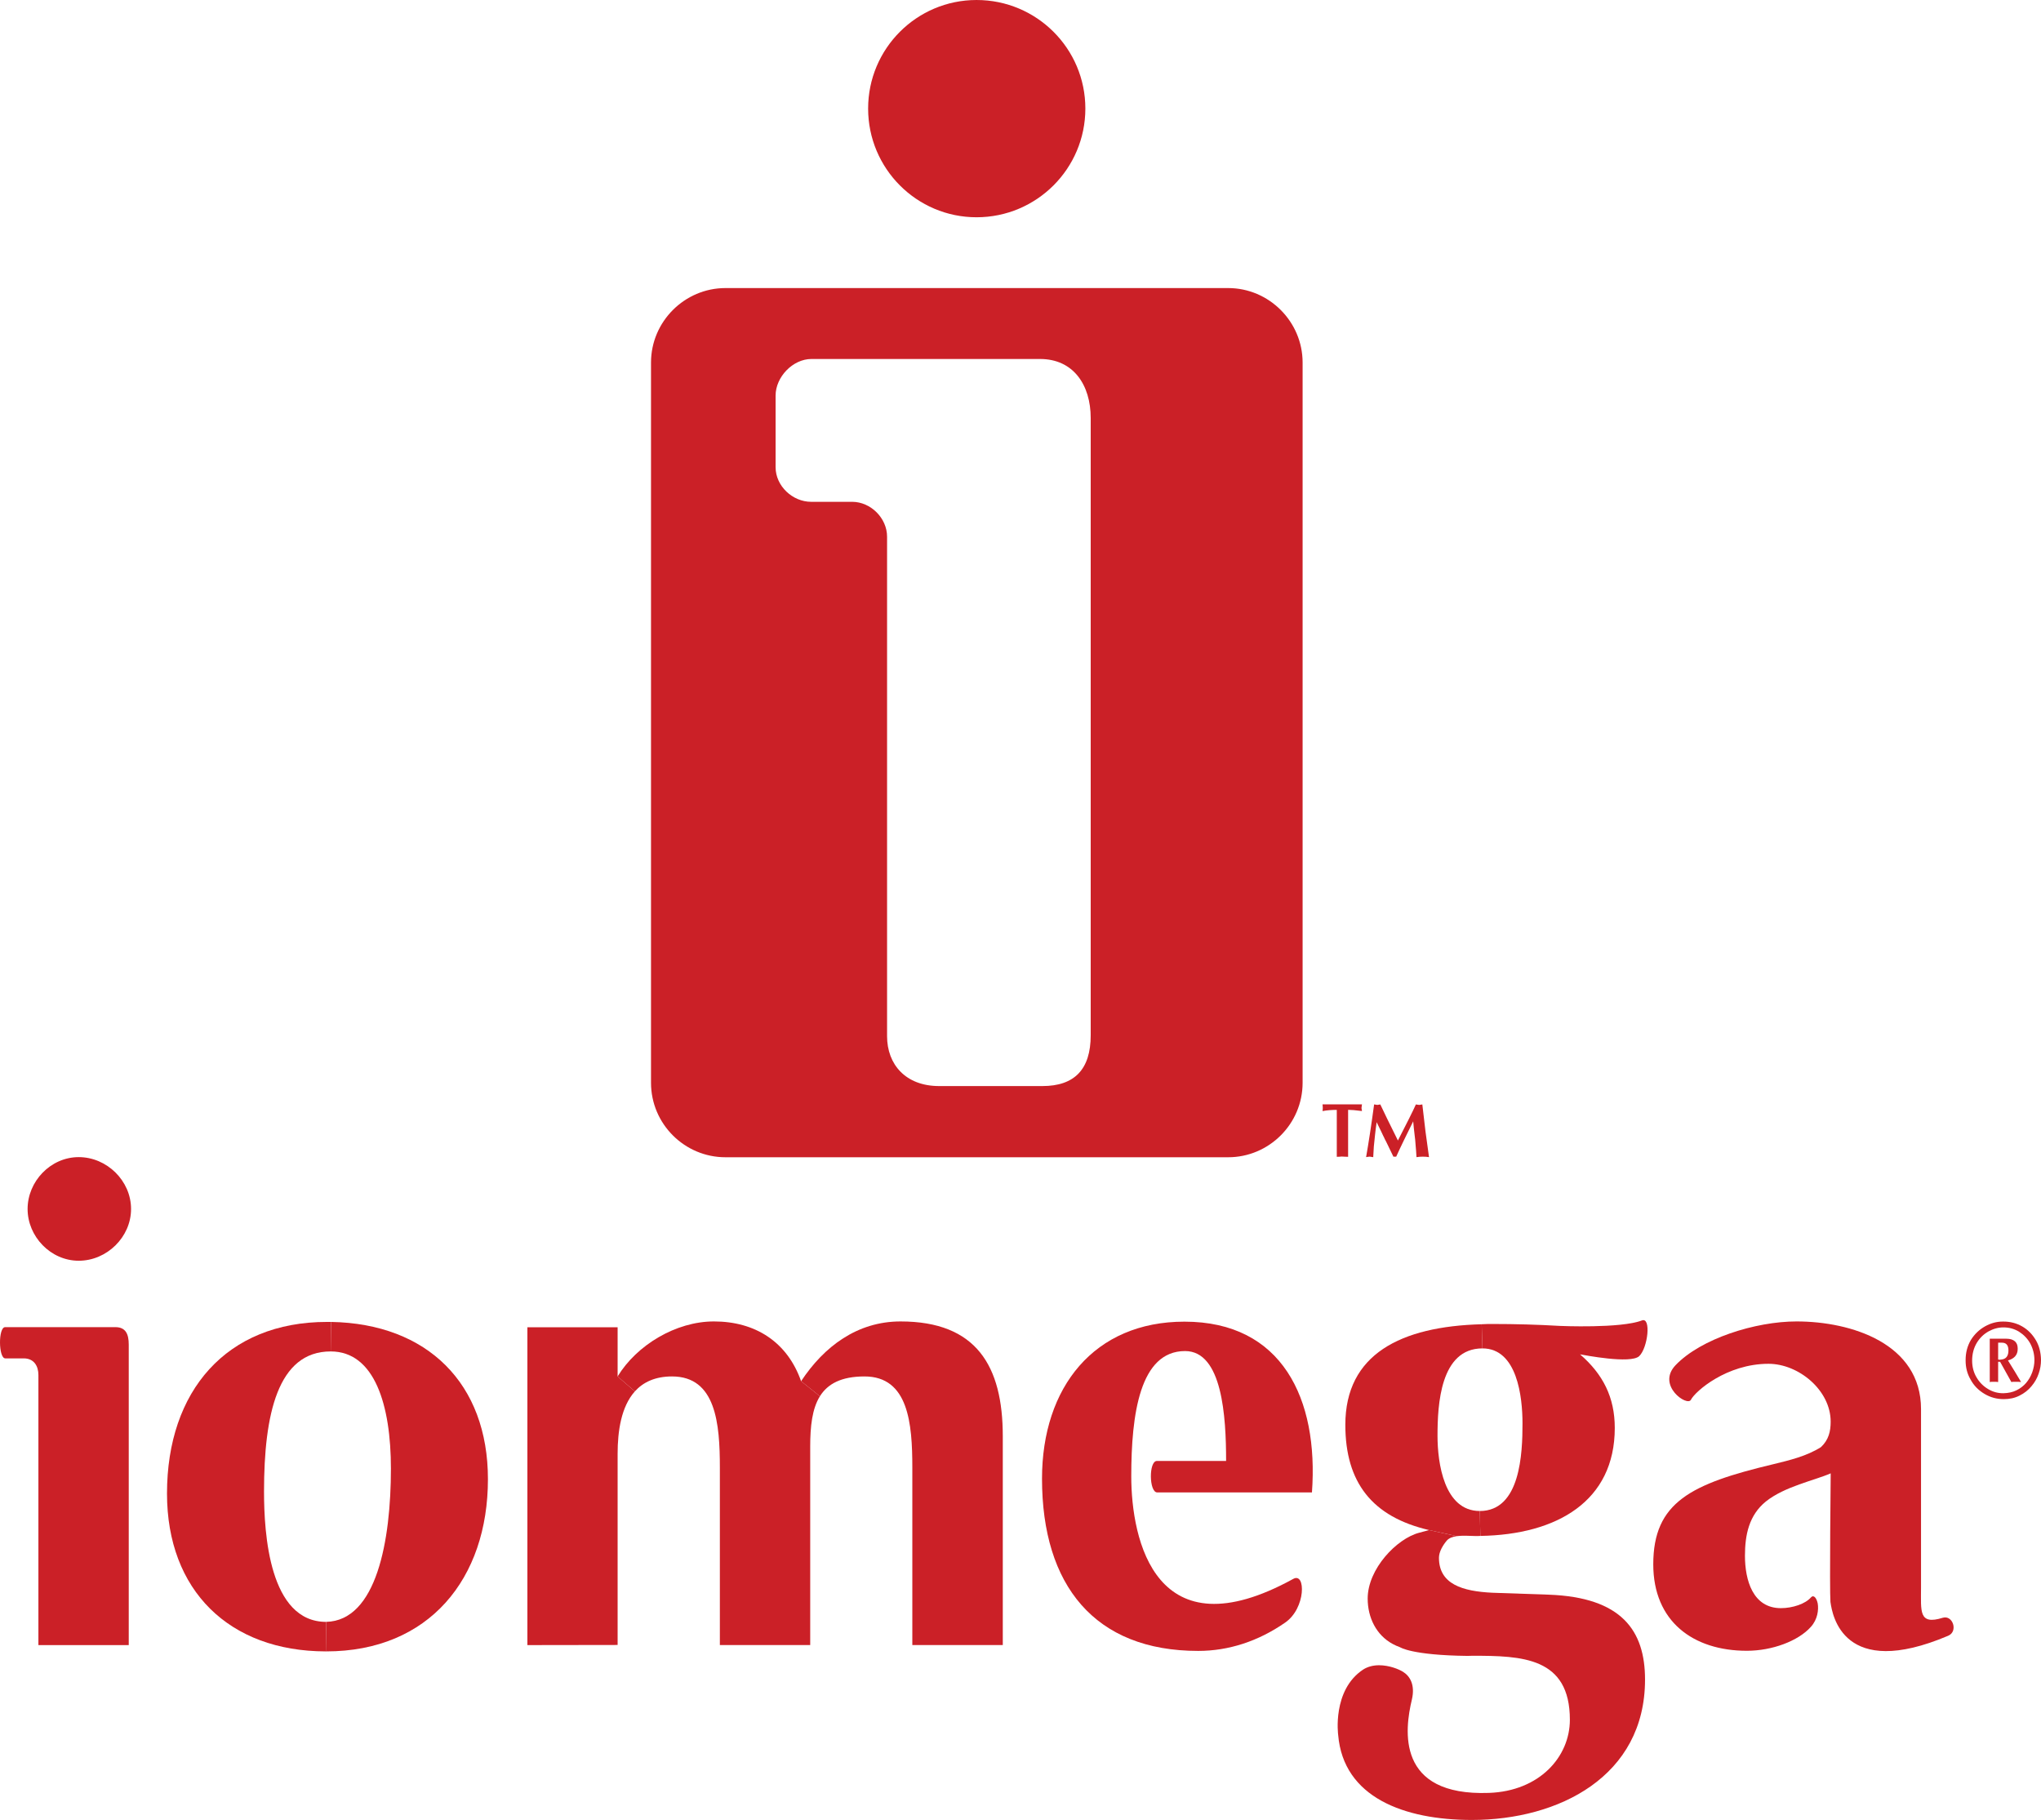 <?xml version="1.0" encoding="utf-8"?>
<!-- Generator: Adobe Illustrator 13.0.0, SVG Export Plug-In . SVG Version: 6.00 Build 14948)  -->
<!DOCTYPE svg PUBLIC "-//W3C//DTD SVG 1.1//EN" "http://www.w3.org/Graphics/SVG/1.1/DTD/svg11.dtd">
<svg version="1.1" id="Layer_1" xmlns="http://www.w3.org/2000/svg" xmlns:xlink="http://www.w3.org/1999/xlink" x="0px" y="0px"
	 width="168.083px" height="149.859px" viewBox="16.167 18.64 168.083 149.859"
	 enable-background="new 16.167 18.64 168.083 149.859" xml:space="preserve">
<g>
	<g id="XMLID_1_">
		<g>
			<path fill="#CB2027" d="M180.72,130.771v1.67c-0.07-0.021-0.199-0.021-0.38-0.021c-0.14,0-0.25,0-0.31,0.021v-3.569h1.359
				c0.311,0,0.549,0.069,0.721,0.22c0.148,0.141,0.22,0.33,0.22,0.58v0.051c0,0.469-0.271,0.789-0.8,0.939
				c0.039,0.068,0.238,0.39,0.59,0.96c0.279,0.47,0.449,0.739,0.49,0.819c-0.021-0.01-0.062-0.01-0.11-0.01
				c-0.05-0.011-0.08-0.011-0.11-0.011h-0.22h-0.19c-0.02,0-0.08,0-0.17,0.021l-0.93-1.67H180.72z M180.72,130.59
				c0.062,0,0.09,0,0.11,0.021c0.05-0.021,0.09-0.021,0.13-0.021c0.4-0.03,0.609-0.28,0.609-0.75c0-0.43-0.18-0.64-0.529-0.64h-0.32
				V130.59z"/>
			<path fill="#CB2027" d="M178.479,128.97c0.301-0.479,0.689-0.85,1.17-1.119c0.471-0.261,0.949-0.391,1.461-0.391h0.039
				c0.561,0,1.08,0.13,1.551,0.4c0.47,0.27,0.84,0.648,1.13,1.14c0.271,0.46,0.41,1.01,0.42,1.62c0,0.38-0.062,0.76-0.19,1.12
				c-0.129,0.38-0.318,0.72-0.59,1.04c-0.26,0.318-0.59,0.58-0.99,0.779c-0.39,0.199-0.818,0.289-1.299,0.289
				c-0.57,0-1.091-0.14-1.58-0.43c-0.49-0.29-0.881-0.68-1.149-1.18c-0.28-0.48-0.41-1-0.41-1.562v-0.04
				C178.04,130.021,178.188,129.46,178.479,128.97z M178.938,132.05c0.23,0.4,0.552,0.73,0.961,0.971
				c0.381,0.229,0.789,0.34,1.229,0.34h0.03c0.41-0.01,0.77-0.09,1.068-0.239c0.312-0.149,0.57-0.351,0.791-0.601
				c0.221-0.261,0.391-0.551,0.51-0.881c0.119-0.34,0.181-0.67,0.181-1c0-0.5-0.12-0.949-0.34-1.369
				c-0.229-0.41-0.54-0.729-0.931-0.979c-0.381-0.229-0.801-0.351-1.279-0.351c-0.42,0-0.83,0.109-1.23,0.33
				c-0.41,0.229-0.729,0.551-0.97,0.949c-0.25,0.42-0.38,0.91-0.38,1.461C178.58,131.188,178.7,131.649,178.938,132.05z"/>
			<path fill="#CB2027" d="M155.42,133.899c-0.29,0.591-2.851-1.17-1.271-2.84c2.08-2.189,6.58-3.609,9.971-3.609
				c4.529,0,10.25,1.83,10.25,7.22v14.681c0,1.979-0.21,3.119,1.79,2.5c0.819-0.25,1.29,1.119,0.45,1.479
				c-8.672,3.68-9.541-1.74-9.69-2.72c0-0.012,0-0.03-0.01-0.051c-0.08-1,0.021-10.601,0.021-10.601
				c-1.341,0.59-3.771,1.069-5.341,2.319c-1.39,1.131-1.72,2.75-1.72,4.471c0,2,0.648,4.311,2.96,4.311
				c0.97,0,2.021-0.359,2.47-0.881c0.221-0.25,0.46,0.021,0.561,0.49c0.091,0.53-0.01,1.32-0.561,1.93
				c-1.04,1.17-3.199,1.971-5.27,1.971c-4.432,0-7.711-2.42-7.711-7.119c0-5.12,3.119-6.631,9.869-8.24
				c1.352-0.33,2.75-0.66,3.94-1.41c0.64-0.6,0.8-1.3,0.8-2.1c0-2.59-2.64-4.762-5.119-4.762
				C158.36,130.938,155.78,133.2,155.42,133.899z"/>
			<path fill="#CB2027" d="M139.12,127.66c1.83,0,3.67,0.05,5.52,0.159c0,0,4.99,0.221,6.74-0.449c0.78-0.311,0.5,2.25-0.22,2.939
				c-0.71,0.659-4.53-0.091-4.87-0.149c1.88,1.63,2.859,3.528,2.859,6.06c0,6.021-4.75,8.79-11.069,8.891l-0.05-2.051
				c3.359,0,3.52-4.77,3.52-7.209c0-2.17-0.43-6.181-3.3-6.181l-0.062-1.989C138.49,127.66,138.8,127.66,139.12,127.66z"/>
			<path fill="#CB2027" d="M133.86,144.63c-4.682-1.09-6.9-3.91-6.9-8.67c0-5.811,4.561-8.1,11.229-8.279l0.062,1.989
				c-3.479,0-3.7,4.649-3.7,7.2c0,2.229,0.54,6.189,3.48,6.189l0.05,2.051c-0.12,0.01-0.24,0.01-0.37,0.01
				c-0.41,0-1.029-0.061-1.57,0.01L133.86,144.63z"/>
			<path fill="#CB2027" d="M128.42,156.12c0.399-0.26,0.87-0.36,1.32-0.36c0.829,0,1.62,0.32,1.97,0.54
				c0.58,0.36,1.01,1.08,0.729,2.29c-0.59,2.46-1.328,7.96,6.352,7.681c4.17-0.149,6.66-2.979,6.66-6.021
				c0-5.16-3.95-5.271-8.021-5.271c-0.14,0-0.27,0.011-0.41,0.011c-4.58-0.052-5.549-0.71-5.549-0.71
				c-0.221-0.08-0.421-0.17-0.609-0.271c-1.352-0.729-2.062-2.17-2.062-3.74c0-2.438,2.39-4.938,4.24-5.42l0.819-0.22l2.279,0.5
				c-0.33,0.05-0.63,0.149-0.818,0.36c-0.33,0.39-0.65,0.93-0.65,1.42c0,2.18,1.939,2.76,4.391,2.88l4.66,0.16
				c5.969,0.22,7.92,2.93,7.92,6.989c0,7.979-7.109,11.561-14.261,11.561c-5.58,0-10.58-1.859-11.01-7
				C126.37,161.5,125.86,157.819,128.42,156.12z"/>
			<path fill="#CB2027" d="M128.97,113.88c-0.14,0.01-0.24,0.03-0.3,0.04c0.21-1.2,0.431-2.64,0.66-4.34
				c0.06,0.01,0.108,0.021,0.14,0.021s0.07,0.01,0.12,0.021c0.101-0.011,0.181-0.03,0.25-0.04c0.261,0.568,0.75,1.561,1.45,2.97
				c0.71-1.38,1.21-2.37,1.479-2.97c0.062,0.01,0.15,0.02,0.271,0.04c0.07-0.011,0.148-0.021,0.26-0.04
				c0.03,0.279,0.07,0.6,0.11,0.939c0.04,0.351,0.069,0.609,0.09,0.771c0.021,0.16,0.04,0.33,0.06,0.51
				c0.09,0.671,0.182,1.37,0.291,2.12c-0.16-0.029-0.33-0.04-0.521-0.04c-0.17,0-0.341,0.011-0.511,0.04
				c-0.021-0.359-0.039-0.67-0.069-0.949c-0.021-0.33-0.05-0.641-0.09-0.921c-0.011-0.149-0.04-0.329-0.062-0.55
				c-0.02-0.21-0.039-0.391-0.05-0.529c-0.25,0.51-0.5,1.021-0.75,1.529c-0.25,0.52-0.47,0.971-0.649,1.38h-0.131h-0.1
				c-0.15-0.3-0.29-0.6-0.43-0.89c-0.131-0.28-0.23-0.471-0.29-0.58c-0.011-0.04-0.052-0.12-0.12-0.25
				c-0.061-0.12-0.11-0.23-0.15-0.32c-0.18-0.369-0.31-0.63-0.39-0.8c-0.062,0.42-0.101,0.76-0.13,1.021
				c-0.04,0.42-0.08,0.739-0.102,0.989c-0.02,0.351-0.039,0.64-0.05,0.87c-0.03-0.01-0.08-0.01-0.149-0.021
				C129.09,113.899,129.05,113.89,128.97,113.88z"/>
			<path fill="#CB2027" d="M126.26,110.03c-0.42,0-0.81,0.029-1.18,0.1c0-0.01,0.01-0.029,0.01-0.05c0-0.03,0-0.04,0-0.062
				c0-0.028,0.011-0.05,0.011-0.06v-0.08v-0.09c0-0.021-0.011-0.05-0.011-0.09c0-0.021,0-0.03,0-0.062c0-0.02-0.01-0.039-0.01-0.06
				h3.25c-0.011,0.1-0.021,0.2-0.04,0.3c0.02,0.1,0.029,0.18,0.04,0.25c-0.53-0.07-0.899-0.1-1.142-0.1v3.869
				c-0.108,0-0.198-0.01-0.27-0.01c-0.09,0-0.16-0.011-0.22-0.011c-0.021,0-0.052,0-0.091,0s-0.069,0.011-0.09,0.011
				c-0.051,0-0.141,0-0.261,0.01v-3.867H126.26z"/>
			<path fill="#CB2027" d="M117.31,42.36c3.371,0,6.131,2.77,6.131,6.13v59.31c0,3.381-2.76,6.131-6.131,6.131H75.91
				c-3.37,0-6.13-2.75-6.13-6.131V48.49c0-3.36,2.76-6.13,6.13-6.13H117.31z M80.04,57.11c0,1.56,1.41,2.85,2.92,2.85
				c1.94,0,2.35,0,3.38,0c1.54,0,2.88,1.35,2.88,2.87c0,29.11,0,11.63,0,41.13c0,2.33,1.53,4.109,4.29,4.109h8.5
				c2.65,0,3.98-1.381,3.98-4.18V53.06c0-2.73-1.431-4.86-4.171-4.86H82.99c-1.54,0-2.95,1.49-2.95,3.01V57.11z"/>
			<path fill="#CB2027" d="M114.84,154.58c-8.51,0-12.86-5.392-12.86-14.181c0-7.539,4.301-12.931,11.73-12.931
				c8.04,0,11.061,6.351,10.5,14.062c0,0-12.48,0-12.74,0c-0.68,0-0.71-2.592-0.029-2.592c0.229,0,5.699,0,5.699,0
				c0-3.648-0.31-9.049-3.38-9.049c-3.72,0-4.43,5.189-4.43,10.311c0,5.25,2,14.689,13.34,8.449c1.04-0.58,1.05,2.42-0.67,3.601
				C119.78,153.79,117.34,154.58,114.84,154.58z"/>
			<path fill="#CB2027" d="M96.59,36.53c-4.93,0-8.93-4.01-8.93-8.95s4-8.94,8.93-8.94c4.95,0,8.96,4,8.96,8.94
				S101.54,36.53,96.59,36.53z"/>
			<path fill="#CB2027" d="M90.33,127.45c6.25,0,8.42,3.67,8.42,9.449c0,0,0,16.051,0,17.199H91.3c0-0.33,0-14.619,0-14.619
				c0-3.609-0.31-7.5-3.94-7.5c-1.91,0-3.03,0.609-3.67,1.631l-1.55-1.24C84.03,129.51,86.77,127.45,90.33,127.45z"/>
			<path fill="#CB2027" d="M82.14,132.37l1.55,1.24c-0.64,1.029-0.8,2.47-0.8,4.148c0,0,0,15.78,0,16.34h-7.44
				c0-0.31,0-14.619,0-14.619c0-3.609-0.32-7.5-3.94-7.5c-1.4,0-2.38,0.479-3.06,1.229l-1.42-1.229c1.57-2.58,4.8-4.529,7.93-4.529
				C78.36,127.45,81,129.13,82.14,132.37z"/>
			<path fill="#CB2027" d="M68.45,133.21c-1.13,1.26-1.42,3.28-1.42,5.141c0,0,0,15.149,0,15.739l-7.43,0.011
				c0-5.109,0-25.591,0-26.17h7.43c0,0.391,0,4.049,0,4.049L68.45,133.21z"/>
			<path fill="#CB2027" d="M43.43,127.49c7.94,0.14,12.92,5.079,12.92,12.948c0,8.19-4.85,14.182-13.32,14.182
				c-0.01,0-0.02,0-0.03,0l0.03-2.432c4.15-0.1,5.33-6.688,5.33-12.619c0-5.229-1.34-9.649-4.96-9.649L43.43,127.49z"/>
			<path fill="#CB2027" d="M43.43,127.49l-0.03,2.43c-4.36,0-5.49,5.17-5.49,11.54c0,3.45,0.43,10.729,5.12,10.729L43,154.62
				c-7.96-0.01-13.08-5.021-13.08-13c0-8.46,4.91-14.13,13.17-14.13C43.21,127.49,43.32,127.49,43.43,127.49z"/>
			<path fill="#CB2027" d="M22.65,113.92c2.32,0,4.31,1.95,4.31,4.271c0,2.311-1.99,4.261-4.31,4.261c-2.32,0-4.21-2-4.21-4.261
				C18.44,115.92,20.33,113.92,22.65,113.92z"/>
			<path fill="#CB2027" d="M16.59,127.92c1.02,0,8.1,0,9.08,0c0.84,0,1.1,0.56,1.1,1.431c0,0.729,0,20.5,0,24.75h-7.44
				c0-3.881,0-22.051,0-22.24c0-0.721-0.35-1.369-1.21-1.369c-0.32,0-1.1,0-1.52,0C16.04,130.49,16.01,127.92,16.59,127.92z"/>
		</g>
	</g>
</g>
</svg>
